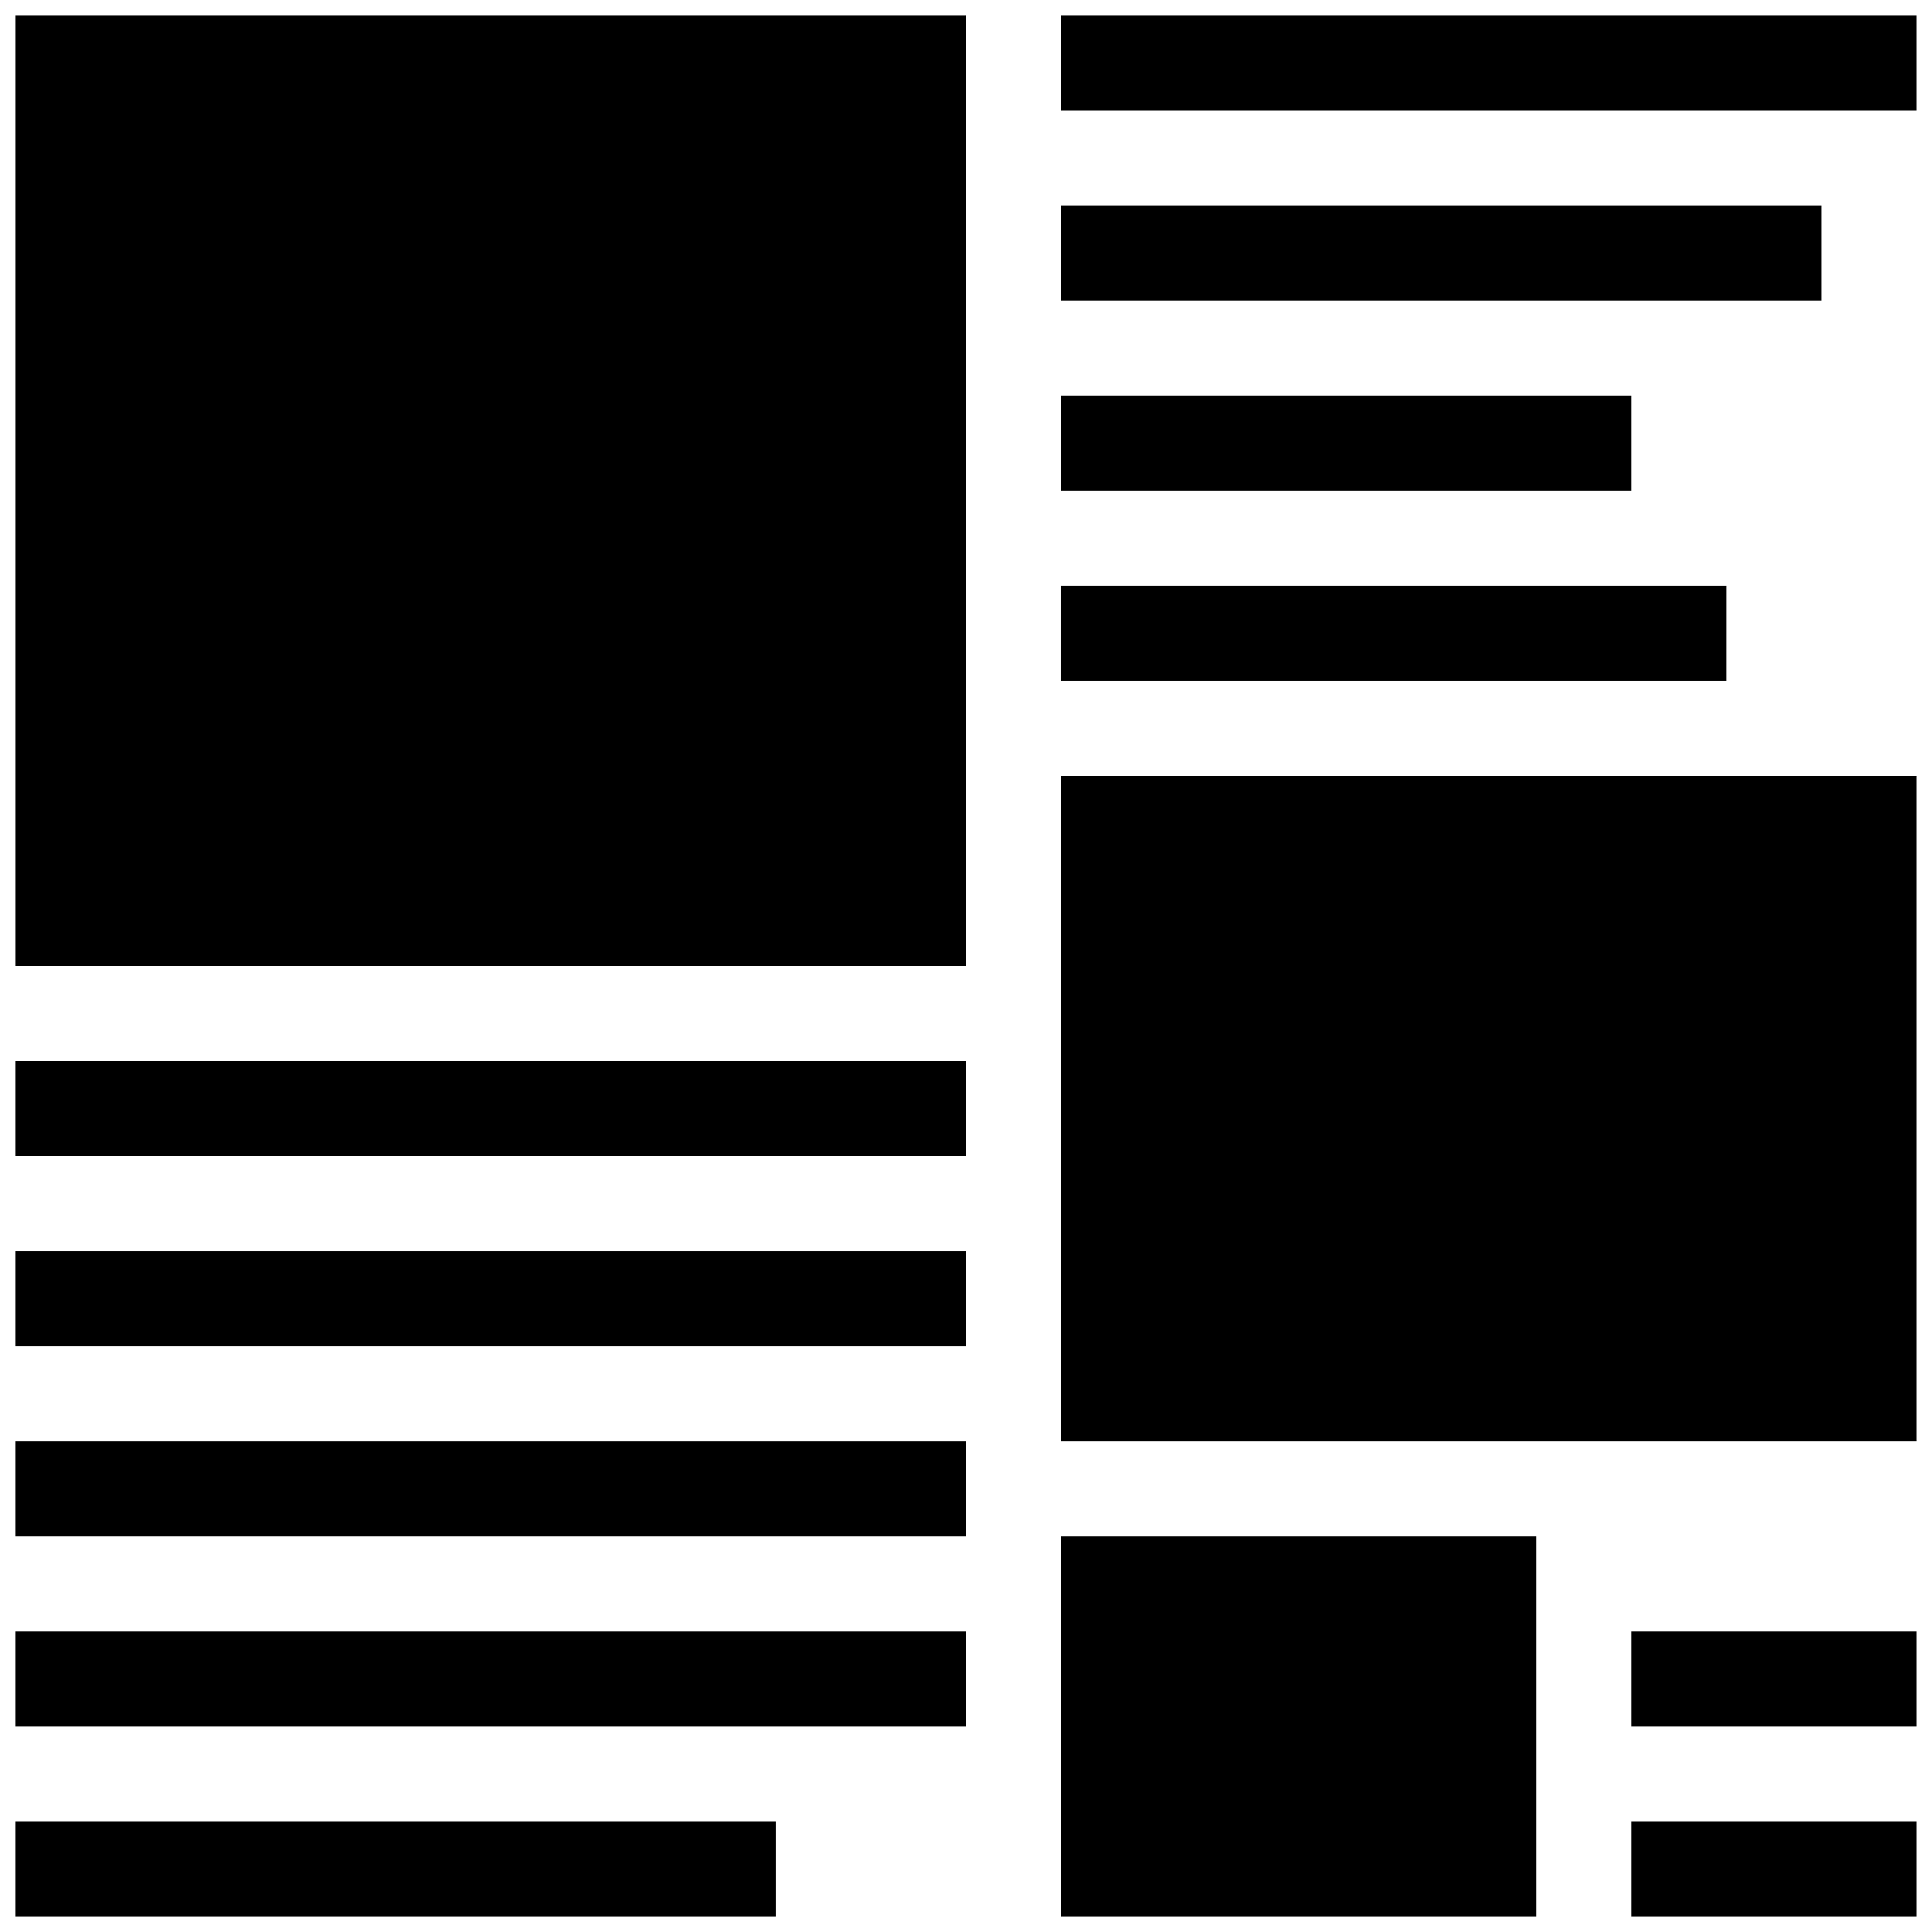 <?xml version="1.0" encoding="UTF-8"?>
<!-- Uploaded to: SVG Repo, www.svgrepo.com, Generator: SVG Repo Mixer Tools -->
<svg width="800px" height="800px" version="1.1" viewBox="144 144 512 512" xmlns="http://www.w3.org/2000/svg">
 <defs>
  <clipPath id="a">
   <path d="m148.09 148.09h503.81v503.81h-503.81z"/>
  </clipPath>
 </defs>
 <g clip-path="url(#a)">
  <path d="m148.09 148.09h251.91v251.91h-251.91zm277.09 377.86h226.71v-176.33h-226.71zm0 125.95h125.95v-100.76h-125.95zm0-503.81v25.191h226.71v-25.191zm201.52 50.383h-201.52v25.191h201.52zm-50.379 50.379h-151.14v25.191h151.14zm25.191 50.383h-176.34v25.191h176.33zm-453.43 151.14h251.91v-25.191h-251.91zm0 50.383h251.91v-25.191h-251.91zm0 50.379h251.91v-25.191h-251.91zm0 50.383h251.91v-25.191h-251.91zm428.24 0h75.57v-25.191h-75.57zm0 50.379h75.57v-25.191h-75.57zm-428.24 0h201.52v-25.191h-201.52z"/>
 </g>
</svg>